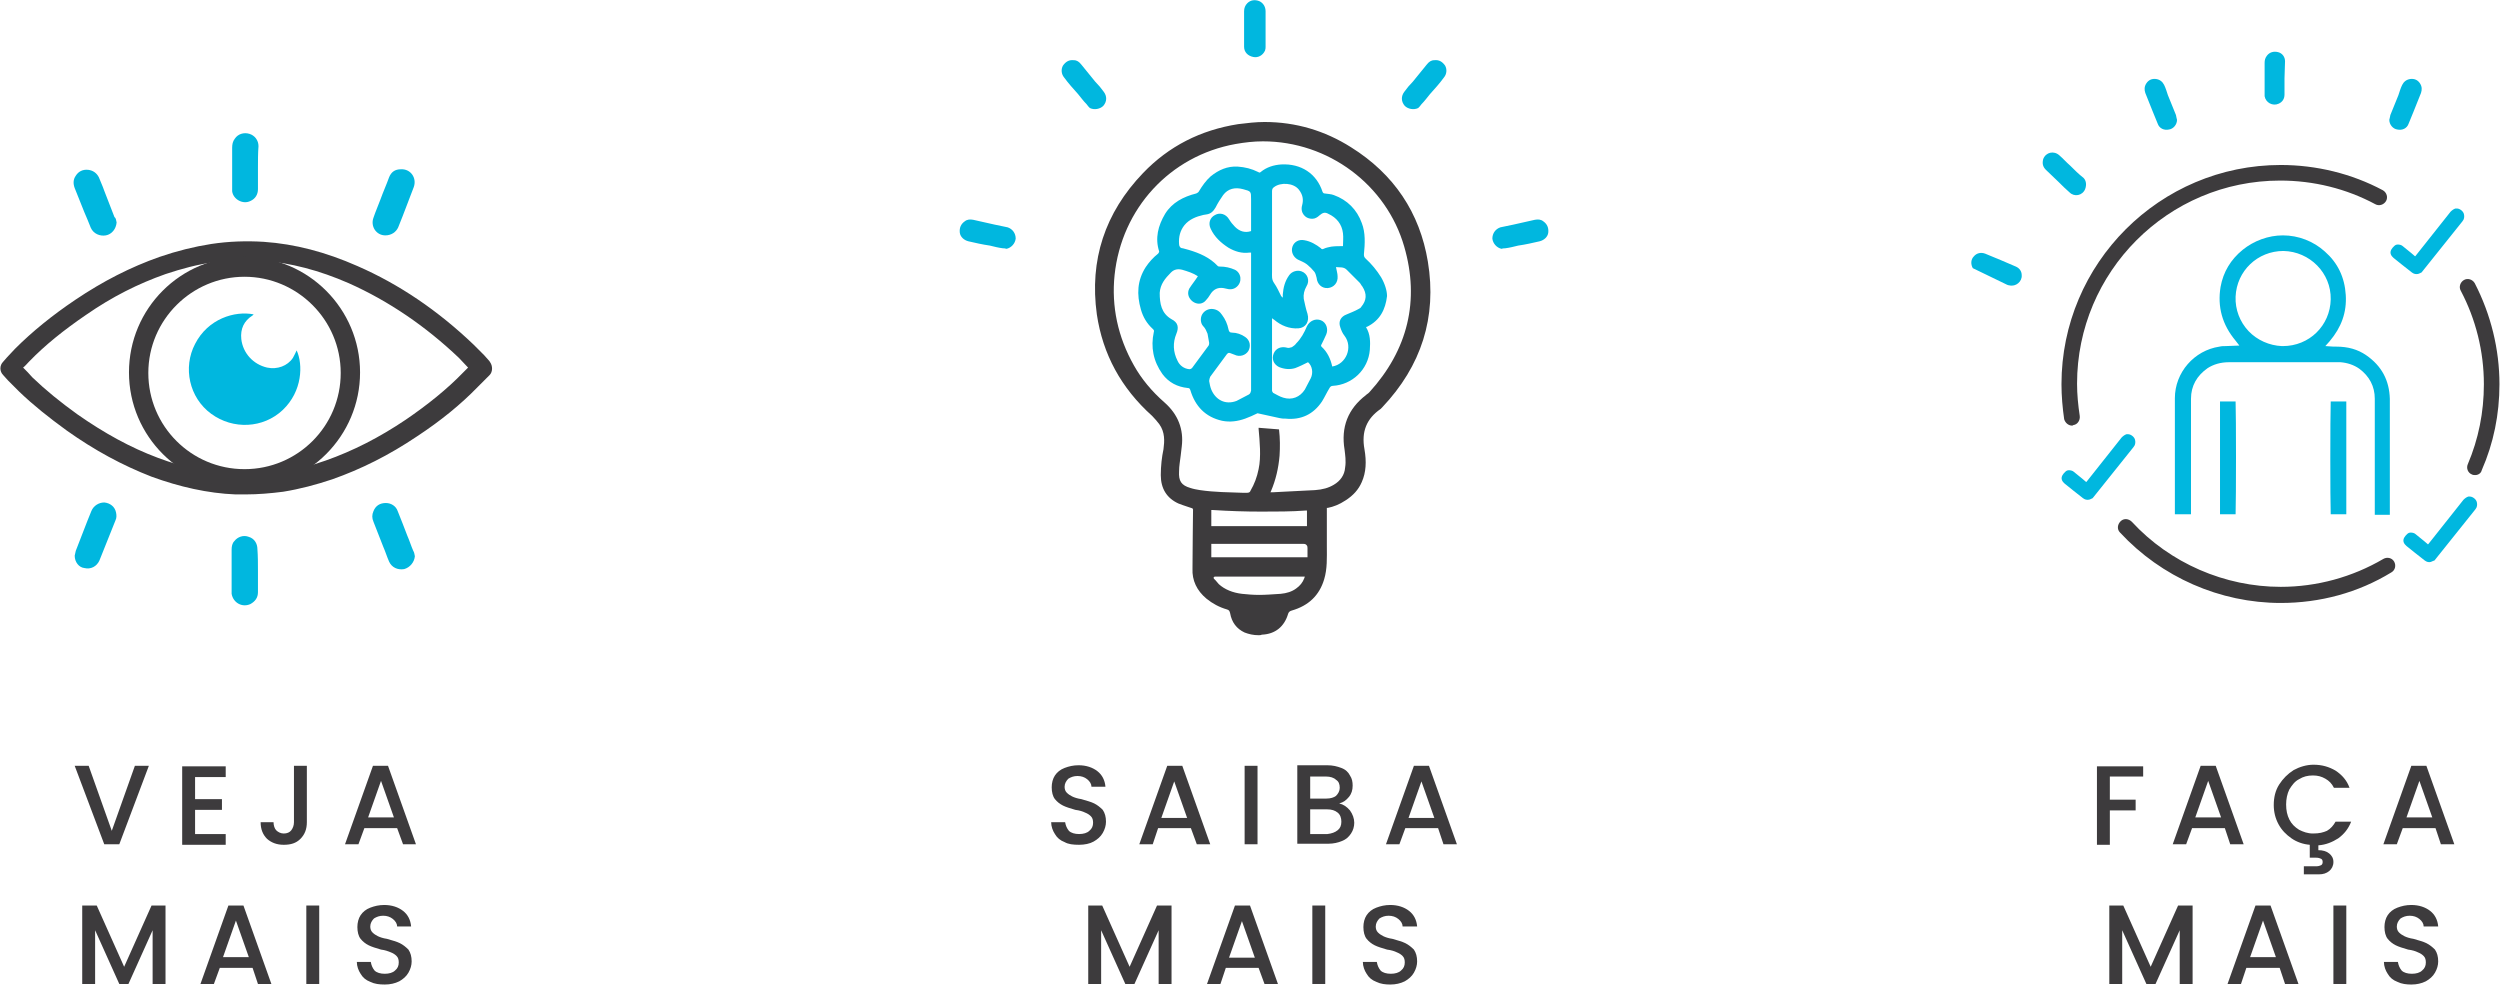 <svg xmlns="http://www.w3.org/2000/svg" xmlns:xlink="http://www.w3.org/1999/xlink" id="Layer_1" x="0px" y="0px" viewBox="0 0 465.2 183.2" style="enable-background:new 0 0 465.2 183.2;" xml:space="preserve"><style type="text/css">	.st0{fill:#00B7DF;}	.st1{fill:#3D3B3D;}</style><g>	<g>		<g>			<g>				<path class="st0" d="M77.2,103.5c-0.1,1.1-0.9,2.1-2,2.4c-1.2,0.2-2.3-0.3-2.8-1.4c-0.4-0.9-0.7-1.9-1.1-2.8      c-0.6-1.5-1.2-3.1-1.8-4.6c-0.3-0.7-0.3-1.3,0-2c0.4-1,1.2-1.5,2.3-1.5c1,0,1.9,0.6,2.2,1.5c0.6,1.5,1.2,3,1.8,4.6      c0.4,0.9,0.7,1.9,1.1,2.8C77.1,102.8,77.1,103.1,77.2,103.5z"></path>				<path class="st0" d="M48,106.2c0,1.3,0,2.6,0,4c0,1-0.5,1.7-1.4,2.2c-1.5,0.7-3.2-0.2-3.5-1.9c0-0.2,0-0.3,0-0.5      c0-2.6,0-5.1,0-7.7c0-0.6,0.1-1.2,0.5-1.6c0.6-0.8,1.7-1.2,2.7-0.8c1,0.3,1.6,1.2,1.6,2.3C48,103.5,48,104.8,48,106.2z"></path>				<path class="st0" d="M48,31.2c0,1.3,0,2.6,0,4c0,1-0.5,1.8-1.4,2.2c-1.4,0.7-3.2-0.3-3.4-1.8c0-0.2,0-0.4,0-0.6c0-2.5,0-5,0-7.5      c0-0.6,0.1-1.2,0.5-1.7c0.6-0.9,1.7-1.2,2.7-0.9c1,0.3,1.7,1.2,1.7,2.3C48,28.5,48,29.9,48,31.2z"></path>				<path class="st0" d="M21.7,41.4c-0.1,1.2-0.9,2.2-2,2.4c-1.1,0.2-2.3-0.3-2.8-1.4c-0.4-1-0.8-2-1.2-2.9c-0.6-1.5-1.2-3-1.8-4.5      c-0.3-0.8-0.3-1.6,0.2-2.3c0.5-0.8,1.3-1.2,2.3-1.1c0.9,0.1,1.6,0.6,2,1.4c0.3,0.8,0.7,1.6,1,2.5c0.6,1.6,1.3,3.3,1.9,4.9      C21.6,40.6,21.6,41,21.7,41.4z"></path>				<path class="st0" d="M71.7,43.8c-1.7,0-2.8-1.7-2.2-3.3c0.4-1.2,0.9-2.3,1.3-3.4c0.5-1.4,1.1-2.7,1.6-4.1c0.4-1,1.1-1.5,2.2-1.5      c1.8-0.1,3,1.6,2.4,3.3c-0.4,1.1-0.9,2.3-1.3,3.4c-0.5,1.4-1.1,2.8-1.6,4.1C73.7,43.2,72.8,43.8,71.7,43.8z"></path>				<path class="st0" d="M13.9,103.4c0.1-0.3,0.1-0.6,0.2-0.9c1-2.5,1.9-5,2.9-7.4c0.4-1,1.4-1.6,2.4-1.6c1.1,0.1,2,0.8,2.2,1.9      c0.1,0.5,0.1,1-0.1,1.4c-1,2.5-2,5-3,7.5c-0.5,1.1-1.6,1.7-2.8,1.4C14.7,105.6,13.9,104.6,13.9,103.4z"></path>				<path class="st0" d="M55.2,65.2c1.2,2.6,1.1,7.6-2.6,11.1C49,79.7,43.4,80,39.3,77c-4.1-3-5.3-8.6-3-13      c2.4-4.7,7.4-6.2,10.9-5.5c-0.1,0.1-0.1,0.1-0.2,0.2c-1.6,1-2.3,2.5-2.1,4.4c0.3,2.6,2.2,4.7,4.8,5.3c1.9,0.4,3.8-0.3,4.8-1.8      C54.8,66.1,55,65.6,55.2,65.2z"></path>			</g>		</g>		<path class="st1" d="M45.8,92c-0.7,0-1.3,0-2,0c-5.1-0.2-10.4-1.4-15.6-3.3c-5.4-2.1-10.6-4.9-15.8-8.6c-3.3-2.4-6.2-4.7-8.8-7.2    c-0.7-0.7-1.4-1.4-2.1-2.1l-0.9-1c-0.7-0.7-0.7-1.8,0-2.5l0.7-0.8c0.5-0.5,1-1.1,1.5-1.6c3.2-3.2,6.9-6.2,11.2-9.1    c5.2-3.5,10.3-6.1,15.7-8c3.2-1.1,6.4-1.9,9.6-2.4c3.3-0.5,6.6-0.6,9.8-0.4c5.8,0.4,11.5,1.9,17.4,4.5c7.8,3.4,15,8.3,21.6,14.6    c0.7,0.7,1.3,1.3,2,2l0.8,0.9c0.1,0.1,0.2,0.2,0.3,0.4c0.5,0.7,0.5,1.8-0.1,2.4l-0.7,0.7c-0.5,0.5-1,1-1.5,1.5    c-3.2,3.3-6.9,6.3-11.3,9.2c-5.2,3.5-10.4,6.1-15.8,8c-3,1-6,1.8-9.1,2.3C50.4,91.8,48,92,45.8,92z M4.3,68.4    c0.6,0.6,1.2,1.2,1.7,1.8c2.5,2.4,5.2,4.6,8.4,6.9c5,3.5,9.9,6.2,15,8.1c4.8,1.8,9.7,2.9,14.5,3.1c2.7,0.1,5.5,0,8.3-0.5    c2.8-0.4,5.6-1.1,8.4-2.1c5.1-1.8,10-4.3,14.9-7.6c4.1-2.8,7.7-5.7,10.7-8.8c0.3-0.3,0.6-0.6,0.9-0.9c-0.6-0.6-1.1-1.2-1.7-1.8    c-6.2-5.9-13.1-10.6-20.5-13.9c-5.5-2.4-10.8-3.8-16.2-4.2c-3-0.2-6-0.1-9,0.3c-2.9,0.4-5.9,1.2-8.9,2.2    c-5.1,1.8-9.9,4.2-14.8,7.6c-4.1,2.8-7.6,5.6-10.6,8.7C5,67.7,4.7,68.1,4.3,68.4z"></path>		<path class="st1" d="M45.5,90.8C33.7,90.8,24,81.2,24,69.3s9.6-21.5,21.5-21.5S67,57.5,67,69.3S57.4,90.8,45.5,90.8z M45.5,51.5    c-9.8,0-17.9,8-17.9,17.9s8,17.9,17.9,17.9s17.9-8,17.9-17.9S55.3,51.5,45.5,51.5z"></path>	</g>	<g>		<path class="st1" d="M27.7,142.5l-5.5,14.6h-2.8l-5.5-14.6h2.6l4.3,12.1l4.3-12.1H27.7z"></path>		<path class="st1" d="M36.3,144.4v4.3h5v2h-5v4.5H42v2h-8.1v-14.6H42v2H36.3z"></path>		<path class="st1" d="M57.1,142.5V153c0,1.3-0.4,2.3-1.2,3.1c-0.8,0.8-1.8,1.1-3.1,1.1s-2.3-0.4-3.1-1.1c-0.8-0.8-1.2-1.8-1.2-3.1    h2.4c0,0.6,0.2,1.2,0.5,1.5s0.8,0.6,1.4,0.6c0.6,0,1.1-0.2,1.4-0.6c0.3-0.4,0.5-0.9,0.5-1.5v-10.5H57.1z"></path>		<path class="st1" d="M73.9,154.1h-6.1l-1.1,3h-2.5l5.2-14.6h2.8l5.2,14.6H75L73.9,154.1z M73.3,152.1l-2.4-6.8l-2.4,6.8H73.3z"></path>		<path class="st1" d="M30.8,168.5v14.6h-2.4v-10l-4.5,10h-1.7l-4.5-10v10h-2.4v-14.6H18l5.1,11.4l5.1-11.4H30.8z"></path>		<path class="st1" d="M47,180.1h-6.1l-1.1,3h-2.5l5.2-14.6h2.8l5.2,14.6H48L47,180.1z M46.3,178.1l-2.4-6.8l-2.4,6.8H46.3z"></path>		<path class="st1" d="M59.4,168.5v14.6H57v-14.6H59.4z"></path>		<path class="st1" d="M68.9,182.7c-0.8-0.3-1.4-0.8-1.8-1.5c-0.4-0.6-0.7-1.4-0.7-2.2H69c0.1,0.6,0.3,1.1,0.7,1.6    c0.4,0.4,1.1,0.6,1.9,0.6c0.8,0,1.5-0.2,1.9-0.6c0.5-0.4,0.7-0.9,0.7-1.5c0-0.5-0.1-0.9-0.4-1.2c-0.3-0.3-0.6-0.5-1.1-0.7    s-1-0.4-1.8-0.5c-1-0.3-1.7-0.5-2.3-0.8c-0.6-0.3-1.1-0.7-1.5-1.2s-0.6-1.3-0.6-2.2c0-0.8,0.2-1.6,0.6-2.2s1-1.1,1.8-1.4    c0.8-0.3,1.6-0.5,2.6-0.5c1.4,0,2.6,0.4,3.5,1.1c0.9,0.7,1.4,1.7,1.5,2.9h-2.6c0-0.5-0.3-1-0.8-1.4c-0.5-0.4-1.1-0.6-1.8-0.6    c-0.7,0-1.2,0.2-1.7,0.5c-0.4,0.4-0.7,0.9-0.7,1.5c0,0.4,0.1,0.8,0.4,1.1c0.3,0.3,0.6,0.5,1,0.7s1,0.4,1.7,0.5    c1,0.3,1.8,0.5,2.4,0.8c0.6,0.3,1.1,0.7,1.6,1.2c0.4,0.6,0.6,1.3,0.6,2.2c0,0.7-0.2,1.4-0.6,2.1c-0.4,0.7-1,1.2-1.7,1.6    c-0.8,0.4-1.7,0.6-2.7,0.6C70.6,183.2,69.7,183.1,68.9,182.7z"></path>	</g></g><g>	<g>		<g>			<g>				<g>					<path class="st1" d="M234.2,118.2c-1,0-1.8-0.2-2.6-0.5c-1.5-0.7-2.4-1.9-2.7-3.6c-0.1-0.4-0.2-0.6-0.6-0.7       c-1.4-0.4-2.7-1.1-3.8-2c-1.8-1.5-2.7-3.4-2.6-5.6c0-2.4,0.1-11,0.1-11l-0.1-0.2c-0.3-0.1-0.6-0.2-0.9-0.3       c-0.6-0.2-1.2-0.4-1.7-0.6c-2.2-1-3.3-2.8-3.3-5.3c0-1.7,0.2-3.4,0.5-4.8c0.2-1.5,0.3-3.2-0.8-4.7c-0.4-0.5-0.8-1-1.3-1.5       c-5.8-5.2-9.2-11.5-10.3-18.9c-1.4-10.1,1.5-18.9,8.6-26.3c4.8-5,10.7-8,17.7-9.1c1.6-0.2,3.3-0.4,4.9-0.4       c5.8,0,11.2,1.6,16.1,4.7c8,5,12.8,12.2,14.3,21.3c1.7,10.3-1.2,19.4-8.5,27.1c-0.1,0.1-0.2,0.2-0.3,0.3       c-2.6,1.8-3.6,4.2-3,7.5c0.4,2.3,0.3,4.3-0.5,6.1c-0.6,1.4-1.6,2.5-3,3.4c-1.2,0.8-2.3,1.2-3.3,1.4l-0.2,0l0,2.3       c0,1.6,0,3.3,0,4.9c0,2.1,0.1,4.1-0.5,6.1c-0.9,3-2.9,4.9-6,5.8c-0.4,0.1-0.6,0.3-0.7,0.6c-0.7,2.4-2.4,3.8-4.9,3.9       C234.6,118.2,234.4,118.2,234.2,118.2z M225.8,107.5l0.1,0.2l0.3,0.3c0.2,0.2,0.4,0.5,0.6,0.7c1.1,1,2.6,1.6,4.3,1.8       c1,0.1,2,0.2,3.2,0.2c1.2,0,2.4-0.1,4-0.2c1.1-0.1,2.1-0.4,2.9-1c0.7-0.5,1.2-1.1,1.5-1.9l0.1-0.3H226L225.8,107.5z        M225.5,103.7h17.8l0-0.7c0-0.3,0-0.6,0-1c0-0.2,0-0.4-0.2-0.6c-0.2-0.2-0.4-0.2-0.6-0.2c-3,0-6.1,0-9.1,0l-8,0V103.7z        M225.5,97.9h17.7V95l-0.2,0c-2.7,0.2-5.5,0.2-8.3,0.2c-3,0-6-0.1-9.1-0.3l-0.2,0V97.9z M235,26.3c-1.7,0-3.4,0.2-5.1,0.5       c-12.2,2.2-21.2,12-22.5,24.4c-0.6,5.8,0.6,11.5,3.6,16.8c1.4,2.5,3.3,4.8,5.7,6.9c2.5,2.2,3.6,5,3.2,8.2       c-0.1,0.6-0.1,1.1-0.2,1.7c-0.1,0.9-0.3,1.9-0.3,2.9c-0.1,1.8,0.4,2.6,2.1,3.1c0.6,0.2,1.2,0.3,1.8,0.4c2.7,0.4,5.4,0.4,8,0.5       c0,0,0.7,0,0.7,0c0.4,0,0.6-0.1,0.7-0.4c0.7-1.2,1.2-2.5,1.5-4c0.5-2.3,0.2-5.2,0-7.5l0-0.2l3.8,0.3c0.2,1.7,0.2,3.3,0.1,4.9       c-0.2,2.3-0.7,4.5-1.6,6.6l-0.1,0.2c0,0,0.5,0,0.5,0l1.9-0.1c2-0.1,3.9-0.2,5.9-0.3c1.4-0.1,2.5-0.4,3.5-1       c1.2-0.7,2-1.8,2.1-3.2c0.2-1.2,0-2.4-0.1-3.3c-0.7-4.2,0.6-7.6,4-10.2l0.1-0.1c0.2-0.1,0.4-0.3,0.5-0.4       c7.2-7.9,9.4-17.1,6.5-27.1C258,34.4,247.2,26.3,235,26.3z"></path>				</g>			</g>			<g>				<path class="st0" d="M257,51.6c-0.8-1.3-1.8-2.5-2.9-3.5c-0.3-0.3-0.3-0.5-0.3-0.8c0.2-2,0.3-4-0.4-5.8      c-0.9-2.5-2.7-4.3-5.2-5.2c-0.5-0.2-1.1-0.2-1.7-0.3c-0.2,0-0.3-0.1-0.4-0.3c-1.1-3.4-4-5.3-7.7-5.1c-1.4,0.1-2.7,0.5-3.8,1.4      c-0.2,0.2-0.3,0.1-0.5,0c-1.2-0.6-2.4-0.9-3.8-1c-1.9-0.1-3.5,0.6-5,1.8c-0.9,0.8-1.6,1.8-2.2,2.8c-0.1,0.2-0.3,0.3-0.5,0.4      c-2.4,0.6-4.5,1.7-5.8,3.8c-1.3,2.2-1.9,4.5-1.1,7c0,0.1-0.1,0.3-0.2,0.4c-0.9,0.7-1.7,1.6-2.3,2.5c-1.6,2.5-1.7,5.1-0.9,7.9      c0.4,1.4,1.1,2.6,2.2,3.6c0.2,0.2,0.3,0.3,0.2,0.6c-0.6,2.8-0.1,5.4,1.6,7.8c1.2,1.6,2.8,2.4,4.7,2.6c0.3,0,0.4,0.1,0.5,0.4      c0.9,3,2.8,5,5.9,5.7c1.5,0.3,2.9,0.1,4.3-0.4c0.8-0.3,1.5-0.6,2.3-1l4.1,0.9c0.4,0.1,0.7,0.1,1.1,0.1c2.9,0.3,5.2-0.8,6.8-3.2      c0.5-0.8,0.9-1.7,1.4-2.5c0.1-0.2,0.3-0.4,0.6-0.4c3.6-0.2,6.6-3,6.9-6.7c0.1-1.5,0.1-2.9-0.7-4.2c0.1-0.1,0.1-0.1,0.2-0.1      c2.4-1.2,3.4-3.2,3.7-5.7C258.1,54.1,257.7,52.8,257,51.6z M232.4,73.4c-0.8,0.4-1.5,0.8-2.3,1.2c-2.1,0.8-3.9-0.2-4.7-2.1      c-0.2-0.5-0.3-1-0.4-1.6c0-0.2,0.1-0.6,0.2-0.8c1-1.4,2.1-2.8,3.1-4.2c0.2-0.2,0.3-0.3,0.6-0.2c0.3,0.1,0.5,0.2,0.8,0.3      c1,0.5,2.1,0.1,2.6-0.7c0.5-0.9,0.3-2-0.6-2.6c-0.7-0.5-1.6-0.8-2.4-0.8c-0.5,0-0.6-0.2-0.7-0.6c-0.2-1-0.6-1.9-1.2-2.7      c-0.4-0.6-0.9-1-1.7-1.1c-0.8-0.1-1.6,0.3-2,1c-0.4,0.7-0.3,1.7,0.2,2.2c0.4,0.4,0.6,0.9,0.8,1.4c0.1,0.6,0.2,1.1,0.3,1.7      c0,0.1,0,0.3-0.1,0.5c-1,1.4-2.1,2.8-3.1,4.2c-0.1,0.1-0.3,0.2-0.5,0.2c-1-0.1-1.8-0.7-2.2-1.6c-0.8-1.6-0.9-3.3-0.2-5      c0.5-1.2,0.3-2.1-0.9-2.7c-1.9-1.1-2.2-2.9-2.2-4.9c0.1-1.6,1-2.7,2.1-3.8c0.6-0.6,1.3-0.7,2.1-0.5c1,0.3,2,0.6,2.9,1.2      c-0.5,0.8-1.1,1.5-1.6,2.3c-0.4,0.8-0.2,1.6,0.4,2.2c0.6,0.6,1.5,0.8,2.2,0.4c0.4-0.2,0.6-0.6,0.9-0.9c0.2-0.3,0.4-0.6,0.6-0.9      c0.7-0.9,1.6-1.1,2.7-0.8c0.7,0.2,1.4,0.2,2-0.3c1.1-0.9,0.9-2.6-0.3-3.2c-0.9-0.4-1.8-0.6-2.8-0.6c-0.1,0-0.3,0-0.4-0.1      c-1.5-1.6-3.4-2.4-5.4-3c-0.4-0.1-0.8-0.2-1.1-0.3c-0.5,0-0.7-0.4-0.7-0.8c-0.1-1.3,0.2-2.5,1-3.5c0.9-1.1,2.2-1.6,3.5-1.9      c0.2,0,0.4-0.1,0.6-0.1c0.8-0.1,1.3-0.6,1.7-1.3c0.4-0.8,0.9-1.6,1.4-2.3c0.9-1.2,2.2-1.5,3.7-1.1c1.5,0.4,1.5,0.4,1.5,1.9      c0,1.8,0,3.6,0,5.4c0,0.2,0,0.3,0,0.5c-1.2,0.4-2.2,0-3-0.8c-0.4-0.4-0.8-0.9-1.1-1.4c-0.6-1-1.7-1.3-2.6-0.8      c-1,0.5-1.3,1.6-0.8,2.6c0.7,1.5,1.9,2.6,3.3,3.5c1.2,0.7,2.5,1.1,3.9,0.9c0.1,0,0.2,0,0.3,0c0,0.2,0,0.3,0,0.5      c0,8.4,0,16.8,0,25.2C232.7,73,232.7,73.2,232.4,73.4z M253.3,57.1c-0.1,0.2-0.3,0.3-0.5,0.4c-0.7,0.4-1.5,0.7-2.2,1      c-1.1,0.4-1.6,1.3-1.2,2.4c0.2,0.6,0.4,1.1,0.8,1.6c1.6,2.1,0.3,5.3-2.3,5.7c-0.3-1.4-0.9-2.7-2-3.7c-0.1-0.1-0.1-0.3,0-0.4      c0.3-0.6,0.6-1.2,0.9-1.9c0.4-1,0-2.2-1-2.6c-1-0.4-2.1,0.1-2.6,1.1c-0.5,1.2-1.1,2.3-2,3.2c-0.2,0.3-0.5,0.5-0.8,0.7      c-0.3,0.1-0.7,0.2-0.9,0.1c-1.1-0.3-2.1,0.1-2.5,1.1c-0.4,1,0,2,1,2.5c1,0.4,2,0.5,3,0.2c0.8-0.3,1.6-0.7,2.4-1.1      c0.8,0.7,1,2,0.5,3c-0.4,0.7-0.7,1.4-1.1,2.1c-0.9,1.4-2.4,2-4,1.5c-0.7-0.2-1.3-0.6-1.9-0.9c-0.1-0.1-0.2-0.3-0.2-0.4      c0-4.5,0-8.9,0-13.4c0,0,0-0.1,0-0.1c0.1,0.1,0.2,0.2,0.4,0.3c1.3,1.1,2.8,1.7,4.5,1.6c1.4-0.1,2.1-1.3,1.7-2.7      c-0.3-0.9-0.5-1.9-0.7-2.8c-0.1-0.8,0.1-1.6,0.5-2.3c0.7-1.1,0.2-2.4-0.9-2.8c-0.8-0.3-1.8,0-2.3,0.7c-0.8,1.1-1.1,2.3-1.2,3.6      c0,0.2,0,0.3,0,0.6c-0.1-0.1-0.2-0.2-0.3-0.3c-0.4-0.8-0.8-1.7-1.3-2.4c-0.5-0.7-0.4-1.3-0.4-2.1c0-5,0-10,0-15      c0-0.4,0.1-0.6,0.4-0.8c1.2-0.9,3.6-0.8,4.6,0.5c0.7,0.9,0.9,1.8,0.6,2.9c-0.4,1.4,0.6,2.6,2,2.5c0.4,0,0.9-0.3,1.2-0.6      c0.6-0.5,1-0.7,1.7-0.3c1.5,0.7,2.5,1.9,2.7,3.6c0.1,0.8,0,1.6,0,2.4c-0.7,0-1.5,0-2.2,0.1c-0.5,0.1-1,0.2-1.4,0.4      c-0.2,0.1-0.4,0.1-0.5-0.1c-0.9-0.7-1.9-1.3-3.1-1.5c-1-0.2-1.9,0.3-2.2,1.2c-0.3,0.9,0.1,1.9,1,2.4c0.6,0.3,1.2,0.5,1.7,0.9      c0.5,0.4,1,0.9,1.4,1.4c0.2,0.3,0.3,0.7,0.4,1.1c0.1,1.2,1,2,2.1,1.9c1.1-0.1,1.9-1,1.8-2.2c0-0.5-0.2-1.1-0.3-1.7      c0.7,0.1,1.4-0.1,2,0.5c0.8,0.8,1.6,1.6,2.4,2.4c0.2,0.2,0.3,0.5,0.5,0.7C254.4,54.7,254.3,55.9,253.3,57.1z"></path>			</g>			<path class="st0" d="M235.4,9.4c-0.4,0.9-1.3,1.4-2.2,1.2c-1-0.2-1.7-0.9-1.7-1.9c0-0.8,0-1.7,0-2.5c0-1.4,0-2.7,0-4.1     c0-0.6,0.2-1.1,0.6-1.5c0.6-0.6,1.4-0.7,2.2-0.4c0.7,0.3,1.2,1,1.2,1.9c0,1.4,0,2.7,0,4.1c0,0.8,0,1.7,0,2.5     C235.5,8.9,235.5,9.1,235.4,9.4z"></path>			<path class="st0" d="M263.9,20.1c-0.8,0.4-1.9,0.2-2.5-0.4c-0.7-0.8-0.7-1.8-0.1-2.6c0.5-0.7,1-1.3,1.6-1.9     c0.9-1.1,1.7-2.1,2.6-3.2c0.4-0.5,0.8-0.8,1.4-0.8c0.9-0.1,1.5,0.3,2,1c0.4,0.7,0.3,1.6-0.2,2.2c-0.8,1.1-1.7,2.1-2.6,3.1     c-0.5,0.6-1,1.3-1.6,1.9C264.3,19.7,264.1,19.9,263.9,20.1z"></path>			<path class="st0" d="M279.4,46.3c-0.9-0.2-1.6-1-1.7-1.9c0-1,0.6-1.8,1.5-2.1c0.8-0.2,1.6-0.3,2.4-0.5c1.3-0.3,2.7-0.6,4-0.9     c0.6-0.1,1.1-0.1,1.6,0.3c0.7,0.5,1,1.2,0.9,2.1c-0.1,0.8-0.8,1.4-1.6,1.6c-1.3,0.3-2.6,0.6-4,0.8c-0.8,0.2-1.6,0.4-2.4,0.5     C280,46.2,279.7,46.2,279.4,46.3z"></path>			<path class="st0" d="M202.8,20.1c0.8,0.4,1.9,0.2,2.5-0.4c0.7-0.8,0.7-1.8,0.1-2.6c-0.5-0.7-1-1.3-1.6-1.9     c-0.9-1.1-1.7-2.1-2.6-3.2c-0.4-0.5-0.8-0.8-1.4-0.8c-0.9-0.1-1.5,0.3-2,1c-0.4,0.7-0.3,1.6,0.2,2.2c0.8,1.1,1.7,2.1,2.6,3.1     c0.5,0.6,1,1.3,1.6,1.9C202.4,19.7,202.6,19.9,202.8,20.1z"></path>			<path class="st0" d="M187.3,46.3c0.9-0.2,1.6-1,1.7-1.9c0-1-0.6-1.8-1.5-2.1c-0.8-0.2-1.6-0.3-2.4-0.5c-1.3-0.3-2.7-0.6-4-0.9     c-0.6-0.1-1.1-0.1-1.6,0.3c-0.7,0.5-1,1.2-0.9,2.1c0.1,0.8,0.8,1.4,1.6,1.6c1.3,0.3,2.6,0.6,4,0.8c0.8,0.2,1.6,0.4,2.4,0.5     C186.8,46.2,187,46.2,187.3,46.3z"></path>		</g>	</g>	<g>		<path class="st1" d="M198.1,156.7c-0.8-0.3-1.4-0.8-1.8-1.5c-0.4-0.6-0.7-1.4-0.7-2.2h2.6c0.1,0.6,0.3,1.1,0.7,1.6    c0.4,0.4,1.1,0.6,1.9,0.6c0.8,0,1.5-0.2,1.9-0.6c0.5-0.4,0.7-0.9,0.7-1.5c0-0.5-0.1-0.9-0.4-1.2c-0.3-0.3-0.6-0.5-1.1-0.7    c-0.4-0.2-1-0.4-1.8-0.5c-1-0.3-1.7-0.5-2.3-0.8c-0.6-0.3-1.1-0.7-1.5-1.2s-0.6-1.3-0.6-2.2c0-0.8,0.2-1.6,0.6-2.2s1-1.1,1.8-1.4    c0.8-0.3,1.6-0.5,2.6-0.5c1.4,0,2.6,0.4,3.5,1.1c0.9,0.7,1.4,1.7,1.5,2.9h-2.6c0-0.5-0.3-1-0.8-1.4c-0.5-0.4-1.1-0.6-1.8-0.6    c-0.7,0-1.2,0.2-1.7,0.5c-0.4,0.4-0.7,0.9-0.7,1.5c0,0.4,0.1,0.8,0.4,1.1c0.3,0.3,0.6,0.5,1,0.7s1,0.4,1.7,0.5    c1,0.3,1.8,0.5,2.4,0.8c0.6,0.3,1.1,0.7,1.6,1.2c0.4,0.6,0.6,1.3,0.6,2.2c0,0.7-0.2,1.4-0.6,2.1c-0.4,0.7-1,1.2-1.7,1.6    s-1.7,0.6-2.7,0.6C199.7,157.2,198.8,157.1,198.1,156.7z"></path>		<path class="st1" d="M221.6,154.1h-6.1l-1,3h-2.5l5.2-14.6h2.8l5.2,14.6h-2.5L221.6,154.1z M220.9,152.2l-2.4-6.8l-2.4,6.8H220.9z    "></path>		<path class="st1" d="M234,142.5v14.6h-2.4v-14.6H234z"></path>		<path class="st1" d="M251.2,150.8c0.5,0.7,0.8,1.5,0.8,2.3c0,0.7-0.2,1.4-0.6,2c-0.4,0.6-0.9,1.1-1.7,1.4    c-0.7,0.3-1.6,0.5-2.5,0.5h-5.8v-14.6h5.6c1,0,1.8,0.2,2.6,0.5s1.3,0.8,1.6,1.4c0.4,0.6,0.5,1.2,0.5,1.9c0,0.8-0.2,1.5-0.7,2.1    s-1,1-1.8,1.2C250,149.7,250.6,150.1,251.2,150.8z M243.8,148.6h3c0.8,0,1.4-0.2,1.8-0.5c0.4-0.4,0.7-0.9,0.7-1.5    c0-0.7-0.2-1.2-0.7-1.5c-0.4-0.4-1.1-0.6-1.8-0.6h-3V148.6z M248.9,154.5c0.5-0.4,0.7-0.9,0.7-1.6c0-0.7-0.2-1.3-0.7-1.7    s-1.1-0.6-2-0.6h-3.1v4.6h3.2C247.8,155.1,248.4,154.9,248.9,154.5z"></path>		<path class="st1" d="M267.6,154.1h-6.1l-1.1,3h-2.5l5.2-14.6h2.8l5.2,14.6h-2.5L267.6,154.1z M266.9,152.2l-2.4-6.8l-2.4,6.8    H266.9z"></path>		<path class="st1" d="M218,168.5v14.6h-2.4v-10l-4.5,10h-1.7l-4.5-10v10h-2.4v-14.6h2.6l5.1,11.4l5.1-11.4H218z"></path>		<path class="st1" d="M234.2,180.1h-6.1l-1,3h-2.5l5.2-14.6h2.8l5.2,14.6h-2.5L234.2,180.1z M233.5,178.2l-2.4-6.8l-2.4,6.8H233.5z    "></path>		<path class="st1" d="M246.6,168.5v14.6h-2.4v-14.6H246.6z"></path>		<path class="st1" d="M256.1,182.7c-0.8-0.3-1.4-0.8-1.8-1.5c-0.4-0.6-0.7-1.4-0.7-2.2h2.6c0.1,0.6,0.3,1.1,0.7,1.6    c0.4,0.4,1.1,0.6,1.9,0.6c0.8,0,1.5-0.2,1.9-0.6c0.5-0.4,0.7-0.9,0.7-1.5c0-0.5-0.1-0.9-0.4-1.2c-0.3-0.3-0.6-0.5-1.1-0.7    c-0.4-0.2-1-0.4-1.8-0.5c-1-0.3-1.7-0.5-2.3-0.8c-0.6-0.3-1.1-0.7-1.5-1.2s-0.6-1.3-0.6-2.2c0-0.8,0.2-1.6,0.6-2.2s1-1.1,1.8-1.4    c0.8-0.3,1.6-0.5,2.6-0.5c1.4,0,2.6,0.4,3.5,1.1c0.9,0.7,1.4,1.7,1.5,2.9H261c0-0.5-0.3-1-0.8-1.4c-0.5-0.4-1.1-0.6-1.8-0.6    c-0.7,0-1.2,0.2-1.7,0.5c-0.4,0.4-0.7,0.9-0.7,1.5c0,0.4,0.1,0.8,0.4,1.1c0.3,0.3,0.6,0.5,1,0.7s1,0.4,1.7,0.5    c1,0.3,1.8,0.5,2.4,0.8c0.6,0.3,1.1,0.7,1.6,1.2c0.4,0.6,0.6,1.3,0.6,2.2c0,0.7-0.2,1.4-0.6,2.1c-0.4,0.7-1,1.2-1.7,1.6    c-0.8,0.4-1.7,0.6-2.7,0.6C257.8,183.2,256.9,183.1,256.1,182.7z"></path>	</g></g><g>	<g>		<g>			<path class="st0" d="M425.1,14.6c0,1,0,2,0,3c0,0.8-0.4,1.4-1.1,1.7c-1.1,0.5-2.4-0.2-2.6-1.4c0-0.2,0-0.3,0-0.5     c0-1.9,0-3.8,0-5.7c0-0.5,0.1-0.9,0.4-1.3c0.5-0.7,1.3-0.9,2.1-0.7c0.8,0.2,1.3,0.9,1.3,1.7C425.2,12.5,425.1,13.5,425.1,14.6z"></path>			<path class="st0" d="M405.1,22.3c0,0.9-0.7,1.7-1.5,1.8c-0.9,0.2-1.8-0.2-2.1-1.1c-0.3-0.7-0.6-1.5-0.9-2.2     c-0.5-1.2-0.9-2.3-1.4-3.5c-0.2-0.6-0.2-1.2,0.2-1.8c0.4-0.6,1-0.9,1.8-0.8c0.7,0.1,1.2,0.5,1.5,1.1c0.3,0.6,0.5,1.3,0.7,1.9     c0.5,1.2,1,2.5,1.5,3.7C405,21.8,405,22,405.1,22.3z"></path>			<path class="st0" d="M444.6,22.3c0,0.9,0.7,1.7,1.5,1.8c0.9,0.2,1.8-0.2,2.1-1.1c0.3-0.7,0.6-1.5,0.9-2.2     c0.5-1.2,0.9-2.3,1.4-3.5c0.2-0.6,0.2-1.2-0.2-1.8c-0.4-0.6-1-0.9-1.8-0.8c-0.7,0.1-1.2,0.5-1.5,1.1c-0.3,0.6-0.5,1.3-0.7,1.9     c-0.5,1.2-1,2.5-1.5,3.7C444.7,21.8,444.7,22,444.6,22.3z"></path>		</g>	</g>	<g>		<g>			<path class="st0" d="M367.1,49.9c-0.4-0.7-0.4-1.6,0.2-2.2c0.5-0.6,1.3-0.8,2.1-0.5c1,0.4,1.9,0.8,2.9,1.2     c0.9,0.4,1.9,0.8,2.8,1.2c0.7,0.3,1.1,0.9,1.1,1.6c0.1,1.2-1.1,2.2-2.3,1.9c-0.2,0-0.3-0.1-0.4-0.1"></path>			<path class="st0" d="M388,35.2c-0.5,1.2-2,1.5-2.9,0.6c-0.7-0.6-1.4-1.3-2-1.9c-0.8-0.8-1.6-1.5-2.4-2.3c-0.6-0.6-0.7-1.2-0.5-2     c0.5-1.3,2-1.6,3-0.7c0.7,0.6,1.3,1.3,2,1.9c0.8,0.8,1.6,1.6,2.5,2.3C388.2,33.6,388.3,34.4,388,35.2z"></path>		</g>	</g>	<path class="st0" d="M449.7,51c-0.2,0-0.5,0-0.9-0.3c-0.3-0.2-3.4-2.7-3.4-2.7c-0.1-0.1-0.2-0.2-0.2-0.2c-0.4-0.4-0.5-0.9-0.2-1.4   c0.1-0.2,0.3-0.4,0.5-0.6c0.2-0.2,0.4-0.3,0.7-0.3c0.3,0,0.7,0.1,0.9,0.3c0.5,0.4,1.1,0.9,1.6,1.3l0.7,0.6c0,0,0.1-0.1,0.1-0.1   l6.5-8.2c0.3-0.3,0.6-0.5,0.9-0.6l0.1,0l0.2,0c0.5,0,1.2,0.5,1.3,1.1c0.1,0.4,0,0.8-0.1,1c-0.1,0.1-0.1,0.2-0.2,0.3   c-7.6,9.5-7.6,9.5-7.6,9.5C450.2,50.9,450,51,449.7,51z"></path>	<path class="st0" d="M388.5,93c-0.2,0-0.5,0-0.9-0.3c-0.3-0.2-3.4-2.7-3.4-2.7c-0.1-0.1-0.2-0.2-0.2-0.2c-0.4-0.4-0.5-0.9-0.2-1.4   c0.1-0.2,0.3-0.4,0.5-0.6c0.2-0.2,0.4-0.3,0.7-0.3c0.3,0,0.7,0.1,0.9,0.3c0.5,0.4,1.1,0.9,1.6,1.3l0.7,0.6c0,0,0.1-0.1,0.1-0.1   l6.5-8.2c0.3-0.3,0.6-0.5,0.9-0.6l0.1,0l0.2,0c0.5,0,1.2,0.5,1.3,1.1c0.1,0.4,0,0.8-0.1,1c-0.1,0.1-0.1,0.2-0.2,0.3   c-7.6,9.5-7.6,9.5-7.6,9.5C389,92.9,388.8,93,388.5,93z"></path>	<path class="st0" d="M452.1,104.6c-0.2,0-0.5,0-0.9-0.3c-0.3-0.2-3.4-2.7-3.4-2.7c-0.1-0.1-0.2-0.2-0.2-0.2   c-0.4-0.4-0.5-0.9-0.2-1.4c0.1-0.2,0.3-0.4,0.5-0.6c0.2-0.2,0.4-0.3,0.7-0.3c0.3,0,0.7,0.1,0.9,0.3c0.5,0.4,1.1,0.9,1.6,1.3   l0.7,0.6c0,0,0.1-0.1,0.1-0.1l6.5-8.2c0.3-0.3,0.6-0.5,0.9-0.6l0.1,0l0.2,0c0.5,0,1.2,0.5,1.3,1.1c0.1,0.4,0,0.8-0.1,1   c-0.1,0.1-0.1,0.2-0.2,0.3c-7.6,9.5-7.6,9.5-7.6,9.5C452.6,104.4,452.4,104.6,452.1,104.6z"></path>	<path class="st1" d="M385.6,79.2c-0.7,0-1.3-0.5-1.5-1.2c-0.3-2.1-0.5-4.3-0.5-6.5c0-22.5,18.3-40.8,40.8-40.8   c6.6,0,13.2,1.6,19,4.7c0.7,0.4,1,1.3,0.6,2c-0.4,0.7-1.3,1-2,0.6c-5.4-2.9-11.5-4.4-17.7-4.4c-20.9,0-37.8,17-37.8,37.8   c0,2,0.2,4,0.5,6c0.1,0.8-0.4,1.6-1.2,1.7C385.8,79.1,385.7,79.2,385.6,79.2z"></path>	<path class="st1" d="M424.4,112.2c-11.3,0-22.2-4.8-29.9-13.1c-0.6-0.6-0.5-1.5,0.1-2.1c0.6-0.6,1.5-0.5,2.1,0.1   c7.1,7.7,17.3,12.1,27.7,12.1c6.7,0,13.3-1.8,19.1-5.2c0.7-0.4,1.6-0.2,2,0.5c0.4,0.7,0.2,1.6-0.5,2   C438.8,110.3,431.7,112.2,424.4,112.2z"></path>	<path class="st1" d="M460.6,88.4c-0.2,0-0.4,0-0.6-0.1c-0.8-0.3-1.1-1.2-0.8-1.9c2-4.7,3-9.7,3-14.9c0-6.1-1.5-12.1-4.3-17.4   c-0.4-0.7-0.1-1.6,0.6-2c0.7-0.4,1.6-0.1,2,0.6c3,5.8,4.6,12.3,4.6,18.8c0,5.6-1.1,11-3.3,16C461.7,88,461.2,88.4,460.6,88.4z"></path>	<g>		<path class="st0" d="M441.9,95.7c0,0,0-17.9,0-21.5c0-2.3-1-4.2-2.9-5.6c-1-0.7-2.2-1.1-3.5-1.2c-0.2,0-0.5,0-0.7,0l-10.4,0    c-3.2,0-6.4,0-9.6,0c-1.6,0-2.9,0.4-4,1.1c-2,1.4-3.1,3.3-3.1,5.7c0,2.8,0,5.5,0,8.3l0,13.2h-3c0,0,0-3.6,0-3.6c0-5.7,0-13.7,0-18    c0-4.8,3.6-8.9,8.3-9.6c0.4-0.1,0.8-0.1,1.2-0.1c0.2,0,2.5-0.1,2.5-0.1l-0.7-0.9c-2.5-3-3.4-6.3-2.8-10c0.5-2.8,1.9-5.1,4.1-6.9    c2.1-1.7,4.8-2.7,7.5-2.7c2.9,0,5.7,1.1,7.8,3c2.4,2.1,3.7,4.8,3.9,8.1c0.2,3.2-0.8,6-3,8.6l-0.8,0.9l1.5,0.1c0.2,0,0.4,0,0.5,0    c2.2,0,4,0.5,5.6,1.6c2.9,2,4.3,4.7,4.4,8.1c0,4,0,11.2,0,16.9l0,4.7H441.9z M424.9,46.7c-4.8,0-8.7,3.7-8.9,8.5    c-0.1,2.4,0.8,4.7,2.4,6.4c1.6,1.7,3.9,2.7,6.2,2.8l0.2,0c4.9,0,8.8-3.8,8.9-8.7C433.8,50.8,429.8,46.8,424.9,46.7L424.9,46.7z"></path>		<path class="st0" d="M413.1,95.7v-21h2.9c0.1,2.8,0.1,17.9,0,21H413.1z"></path>		<path class="st0" d="M434.9,95.7c-0.4,0-0.8,0-1.2,0c-0.1-2.7-0.1-17.9,0-21h2.9v21C436.2,95.7,435.7,95.7,434.9,95.7z"></path>	</g>	<g>		<path class="st1" d="M398.8,142.5v2h-6.2v4.3h4.8v2h-4.8v6.4h-2.4v-14.6H398.8z"></path>		<path class="st1" d="M414,154.1h-6.1l-1.1,3h-2.5l5.2-14.6h2.8l5.2,14.6H415L414,154.1z M413.3,152.1l-2.4-6.8l-2.4,6.8H413.3z"></path>		<path class="st1" d="M433,154.6c0.7-0.4,1.2-1,1.6-1.7h2.9c-0.5,1.3-1.3,2.3-2.4,3.1c-1.1,0.7-2.3,1.2-3.7,1.3v0.9    c0.8,0,1.5,0.2,2,0.6c0.5,0.4,0.8,0.9,0.8,1.6s-0.3,1.3-0.8,1.7s-1.1,0.6-1.9,0.6h-2.8v-1.5h2.3c0.4,0,0.7-0.1,0.9-0.2    c0.2-0.1,0.3-0.3,0.3-0.6s-0.1-0.5-0.3-0.6c-0.2-0.1-0.5-0.2-0.9-0.2h-1.2v-2.4c-1.2-0.1-2.4-0.5-3.4-1.2c-1-0.7-1.8-1.5-2.4-2.6    s-0.9-2.3-0.9-3.6c0-1.4,0.3-2.7,1-3.8c0.7-1.1,1.6-2,2.7-2.7c1.1-0.6,2.4-1,3.7-1c1.6,0,2.9,0.4,4.1,1.1c1.2,0.8,2.1,1.8,2.6,3.2    h-2.9c-0.4-0.8-0.9-1.3-1.6-1.7c-0.7-0.4-1.4-0.6-2.3-0.6c-1,0-1.8,0.2-2.6,0.7c-0.8,0.4-1.3,1.1-1.8,1.9    c-0.4,0.8-0.6,1.8-0.6,2.8c0,1.1,0.2,2,0.6,2.8c0.4,0.8,1,1.4,1.8,1.9c0.8,0.4,1.6,0.7,2.6,0.7C431.6,155.1,432.3,154.9,433,154.6    z"></path>		<path class="st1" d="M453.2,154.1h-6.1l-1.1,3h-2.5l5.2-14.6h2.8l5.2,14.6h-2.5L453.2,154.1z M452.6,152.1l-2.4-6.8l-2.4,6.8    H452.6z"></path>		<path class="st1" d="M408,168.5v14.6h-2.4v-10l-4.5,10h-1.7l-4.5-10v10h-2.4v-14.6h2.6l5.1,11.4l5.1-11.4H408z"></path>		<path class="st1" d="M424.2,180.1H418l-1,3h-2.5l5.2-14.6h2.8l5.2,14.6h-2.5L424.2,180.1z M423.5,178.1l-2.4-6.8l-2.4,6.8H423.5z"></path>		<path class="st1" d="M436.6,168.5v14.6h-2.4v-14.6H436.6z"></path>		<path class="st1" d="M446.1,182.7c-0.8-0.3-1.4-0.8-1.8-1.5c-0.4-0.6-0.7-1.4-0.7-2.2h2.6c0.1,0.6,0.3,1.1,0.7,1.6    c0.4,0.4,1.1,0.6,1.9,0.6c0.8,0,1.5-0.2,1.9-0.6c0.5-0.4,0.7-0.9,0.7-1.5c0-0.5-0.1-0.9-0.4-1.2c-0.3-0.3-0.6-0.5-1.1-0.7    c-0.4-0.2-1-0.4-1.8-0.5c-1-0.3-1.7-0.5-2.3-0.8c-0.6-0.3-1.1-0.7-1.5-1.2s-0.6-1.3-0.6-2.2c0-0.8,0.2-1.6,0.6-2.2s1-1.1,1.8-1.4    c0.8-0.3,1.6-0.5,2.6-0.5c1.4,0,2.6,0.4,3.5,1.1c0.9,0.7,1.4,1.7,1.5,2.9H451c0-0.5-0.3-1-0.8-1.4c-0.5-0.4-1.1-0.6-1.8-0.6    c-0.7,0-1.2,0.2-1.7,0.5c-0.4,0.4-0.7,0.9-0.7,1.5c0,0.4,0.1,0.8,0.4,1.1c0.3,0.3,0.6,0.5,1,0.7s1,0.4,1.7,0.5    c1,0.3,1.8,0.5,2.4,0.8c0.6,0.3,1.1,0.7,1.6,1.2c0.4,0.6,0.6,1.3,0.6,2.2c0,0.7-0.2,1.4-0.6,2.1c-0.4,0.7-1,1.2-1.7,1.6    c-0.8,0.4-1.7,0.6-2.7,0.6C447.8,183.2,446.9,183.1,446.1,182.7z"></path>	</g></g></svg>